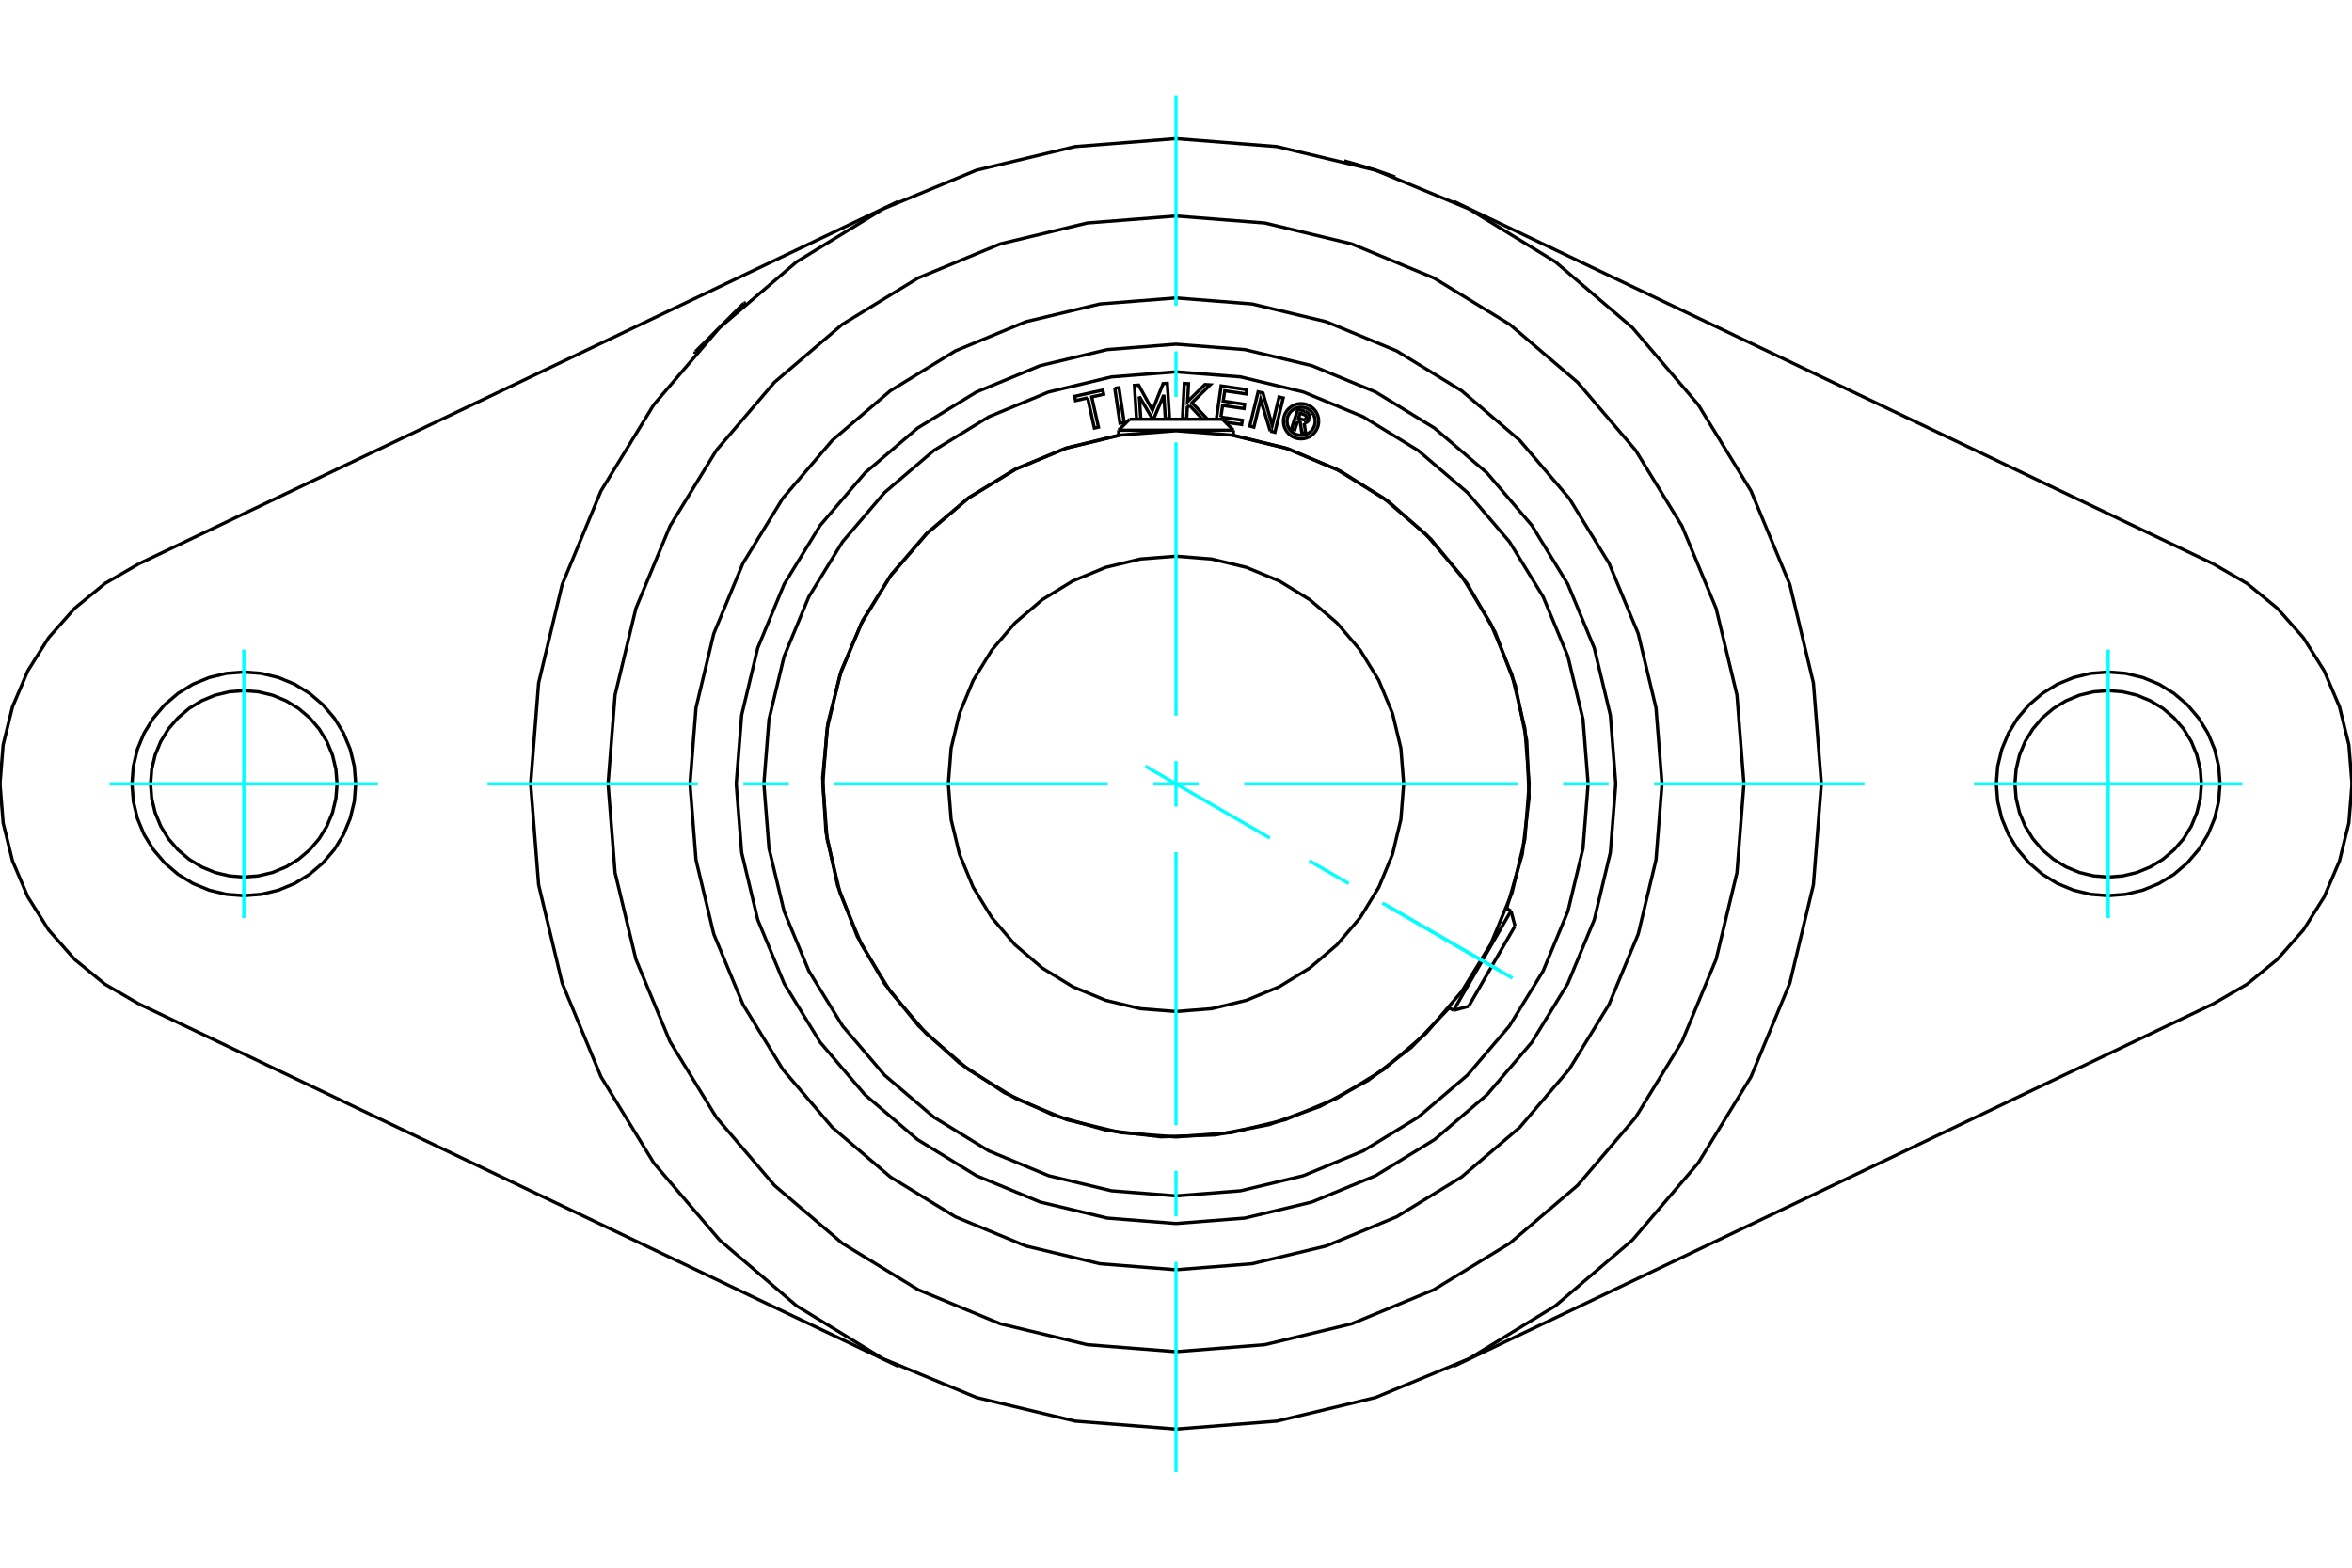<?xml version="1.0" standalone="no"?>
<!DOCTYPE svg PUBLIC "-//W3C//DTD SVG 1.1//EN"
	"http://www.w3.org/Graphics/SVG/1.1/DTD/svg11.dtd">
<svg xmlns="http://www.w3.org/2000/svg" height="100%" width="100%" viewBox="0 0 36000 24000">
	<rect x="-1800" y="-1200" width="39600" height="26400" style="fill:#FFF"/>
	<g style="fill:none; fill-rule:evenodd" transform="matrix(1 0 0 1 0 0)">
		<g style="fill:none; stroke:#000; stroke-width:50; shape-rendering:geometricPrecision">
			<polyline points="20575,2463 20576,2464 20581,2465 20589,2467 20600,2470 20614,2474 20631,2479 20651,2484 20672,2490 20696,2497 20722,2504 20750,2513 20781,2521 20813,2531 20847,2541 20881,2551 20915,2562 20950,2573 20984,2583 21018,2594 21052,2605 21086,2616 21119,2627 21151,2638 21181,2648 21209,2658 21235,2667 21258,2675 21279,2682 21299,2689 21315,2695 21329,2700 21340,2704 21348,2706 21352,2708 21354,2709"/>
			<polyline points="25439,12000 25347,10836 25075,9701 24628,8623 24018,7628 23260,6740 22372,5982 21377,5372 20299,4925 19164,4653 18000,4561 16836,4653 15701,4925 14623,5372 13628,5982 12740,6740 11982,7628 11372,8623 10925,9701 10653,10836 10561,12000 10653,13164 10925,14299 11372,15377 11982,16372 12740,17260 13628,18018 14623,18628 15701,19075 16836,19347 18000,19439 19164,19347 20299,19075 21377,18628 22372,18018 23260,17260 24018,16372 24628,15377 25075,14299 25347,13164 25439,12000"/>
			<polyline points="26693,12000 26586,10640 26267,9314 25745,8054 25033,6891 24147,5853 23109,4967 21946,4255 20686,3733 19360,3414 18000,3307 16640,3414 15314,3733 14054,4255 12891,4967 11853,5853 10967,6891 10255,8054 9733,9314 9414,10640 9307,12000 9414,13360 9733,14686 10255,15946 10967,17109 11853,18147 12891,19033 14054,19745 15314,20267 16640,20586 18000,20693 19360,20586 20686,20267 21946,19745 23109,19033 24147,18147 25033,17109 25745,15946 26267,14686 26586,13360 26693,12000"/>
			<polyline points="27878,12000 27756,10455 27395,8948 26801,7515 25992,6194 24985,5015 23806,4008 22485,3199 21052,2605 19545,2244 18000,2122 16455,2244 14948,2605 13515,3199 12194,4008 11015,5015 10008,6194 9199,7515 8605,8948 8244,10455 8122,12000 8244,13545 8605,15052 9199,16485 10008,17806 11015,18985 12194,19992 13515,20801 14948,21395 16455,21756 18000,21878 19545,21756 21052,21395 22485,20801 23806,19992 24985,18985 25992,17806 26801,16485 27395,15052 27756,13545 27878,12000"/>
			<line x1="33876" y1="15368" x2="22255" y2="20915"/>
			<polyline points="33876,15368 34394,15067 34858,14687 35255,14238 35574,13731 35809,13179 35952,12597 36000,12000 35952,11403 35809,10821 35574,10269 35255,9762 34858,9313 34394,8933 33876,8632"/>
			<line x1="22255" y1="3085" x2="33876" y2="8632"/>
			<polyline points="33980,12000 33959,11732 33897,11471 33794,11223 33653,10994 33479,10789 33275,10615 33046,10474 32797,10372 32536,10309 32268,10288 32000,10309 31739,10372 31491,10474 31262,10615 31058,10789 30883,10994 30743,11223 30640,11471 30577,11732 30556,12000 30577,12268 30640,12529 30743,12777 30883,13006 31058,13211 31262,13385 31491,13526 31739,13628 32000,13691 32268,13712 32536,13691 32797,13628 33046,13526 33275,13385 33479,13211 33653,13006 33794,12777 33897,12529 33959,12268 33980,12000"/>
			<line x1="2124" y1="8632" x2="13745" y2="3085"/>
			<polyline points="2124,8632 1606,8933 1142,9313 745,9762 426,10269 191,10821 48,11403 0,12000 48,12597 191,13179 426,13731 745,14238 1142,14687 1606,15067 2124,15368"/>
			<line x1="13745" y1="20915" x2="2124" y2="15368"/>
			<polyline points="5444,12000 5423,11732 5360,11471 5257,11223 5117,10994 4942,10789 4738,10615 4509,10474 4261,10372 4000,10309 3732,10288 3464,10309 3203,10372 2954,10474 2725,10615 2521,10789 2347,10994 2206,11223 2103,11471 2041,11732 2020,12000 2041,12268 2103,12529 2206,12777 2347,13006 2521,13211 2725,13385 2954,13526 3203,13628 3464,13691 3732,13712 4000,13691 4261,13628 4509,13526 4738,13385 4942,13211 5117,13006 5257,12777 5360,12529 5423,12268 5444,12000"/>
			<polyline points="33695,12000 33678,11777 33625,11559 33540,11352 33423,11161 33277,10991 33107,10846 32916,10729 32709,10643 32491,10591 32268,10573 32045,10591 31827,10643 31621,10729 31430,10846 31259,10991 31114,11161 30997,11352 30911,11559 30859,11777 30841,12000 30859,12223 30911,12441 30997,12648 31114,12839 31259,13009 31430,13154 31621,13271 31827,13357 32045,13409 32268,13427 32491,13409 32709,13357 32916,13271 33107,13154 33277,13009 33423,12839 33540,12648 33625,12441 33678,12223 33695,12000"/>
			<polyline points="5159,12000 5141,11777 5089,11559 5003,11352 4886,11161 4741,10991 4570,10846 4379,10729 4173,10643 3955,10591 3732,10573 3509,10591 3291,10643 3084,10729 2893,10846 2723,10991 2577,11161 2460,11352 2375,11559 2322,11777 2305,12000 2322,12223 2375,12441 2460,12648 2577,12839 2723,13009 2893,13154 3084,13271 3291,13357 3509,13409 3732,13427 3955,13409 4173,13357 4379,13271 4570,13154 4741,13009 4886,12839 5003,12648 5089,12441 5141,12223 5159,12000"/>
			<line x1="10643" y1="5384" x2="11384" y2="4643"/>
			<line x1="10643" y1="5384" x2="10634" y2="5418"/>
			<line x1="11418" y1="4634" x2="11384" y2="4643"/>
			<polyline points="23406,12000 23340,11154 23142,10329 22817,9546 22374,8822 21823,8177 21178,7626 20454,7183 19671,6858 18846,6660 18000,6594 17154,6660 16329,6858 15546,7183 14822,7626 14177,8177 13626,8822 13183,9546 12858,10329 12660,11154 12594,12000 12660,12846 12858,13671 13183,14454 13626,15178 14177,15823 14822,16374 15546,16817 16329,17142 17154,17340 18000,17406 18846,17340 19671,17142 20454,16817 21178,16374 21823,15823 22374,15178 22817,14454 23142,13671 23340,12846 23406,12000"/>
			<polyline points="21485,12000 21442,11455 21314,10923 21105,10418 20819,9952 20464,9536 20048,9181 19582,8895 19077,8686 18545,8558 18000,8515 17455,8558 16923,8686 16418,8895 15952,9181 15536,9536 15181,9952 14895,10418 14686,10923 14558,11455 14515,12000 14558,12545 14686,13077 14895,13582 15181,14048 15536,14464 15952,14819 16418,15105 16923,15314 17455,15442 18000,15485 18545,15442 19077,15314 19582,15105 20048,14819 20464,14464 20819,14048 21105,13582 21314,13077 21442,12545 21485,12000"/>
			<line x1="22249" y1="15467" x2="23127" y2="13946"/>
			<line x1="23189" y1="14176" x2="22479" y2="15406"/>
			<line x1="18878" y1="6586" x2="17122" y2="6586"/>
			<line x1="17290" y1="6418" x2="18710" y2="6418"/>
			<polyline points="24731,12000 24648,10947 24402,9920 23998,8944 23446,8043 22760,7240 21957,6554 21056,6002 20080,5598 19053,5352 18000,5269 16947,5352 15920,5598 14944,6002 14043,6554 13240,7240 12554,8043 12002,8944 11598,9920 11352,10947 11269,12000 11352,13053 11598,14080 12002,15056 12554,15957 13240,16760 14043,17446 14944,17998 15920,18402 16947,18648 18000,18731 19053,18648 20080,18402 21056,17998 21957,17446 22760,16760 23446,15957 23998,15056 24402,14080 24648,13053 24731,12000"/>
			<polyline points="19861,6450 19818,6579 19768,6563 19866,6263 19978,6300"/>
			<polyline points="20040,6414 20044,6400 20045,6386 20043,6371 20040,6357 20034,6344 20026,6331 20016,6321 20004,6312 19992,6305 19978,6300"/>
			<polyline points="20040,6414 19993,6398 19994,6392 19994,6386 19994,6380 19992,6374 19990,6368 19986,6363 19982,6358 19977,6354 19972,6351 19966,6349 19899,6327 19875,6402 19942,6424 19948,6426 19955,6426 19961,6426 19967,6425 19972,6422 19978,6419 19982,6415 19986,6411 19990,6405 19992,6400 20040,6416"/>
			<polyline points="19962,6476 19977,6474 19991,6469 20004,6462 20016,6453 20026,6442 20034,6429 20040,6416"/>
			<polyline points="19962,6476 19986,6640 19925,6620 19902,6464 19861,6450"/>
			<polyline points="18687,6386 19015,6434 19005,6499 18754,6462"/>
			<polyline points="18617,6418 18691,5908 19083,5966 19073,6031 18746,5983 18722,6141 19050,6189 19041,6255 18713,6207 18687,6386"/>
			<line x1="17439" y1="6069" x2="17461" y2="6418"/>
			<polyline points="17396,6418 17364,5900 17428,5896 17640,6280 17803,5873 17867,5869 17901,6407 17837,6411 17814,6046 17655,6418"/>
			<line x1="17643" y1="6418" x2="17439" y2="6069"/>
			<polyline points="16647,6091 16463,6133 16448,6068 16879,5972 16893,6036 16710,6077 16813,6539 16750,6553 16647,6091"/>
			<polyline points="17063,5944 17127,5935 17207,6468 17143,6478 17063,5944"/>
			<polyline points="18205,6204 18173,6236 18163,6412 18099,6409 18127,5870 18192,5874 18177,6148 18443,5887 18523,5892 18244,6166 18483,6418"/>
			<line x1="18407" y1="6418" x2="18205" y2="6204"/>
			<polyline points="19443,6600 19295,6116 19192,6539 19129,6523 19257,5999 19331,6017 19473,6511 19578,6078 19641,6093 19514,6617 19443,6600"/>
			<polyline points="20184,6449 20181,6407 20171,6365 20155,6326 20133,6290 20105,6258 20073,6231 20037,6208 19998,6192 19957,6182 19915,6179 19872,6182 19831,6192 19792,6208 19756,6231 19724,6258 19696,6290 19674,6326 19658,6365 19648,6407 19645,6449 19648,6491 19658,6532 19674,6571 19696,6607 19724,6639 19756,6667 19792,6689 19831,6705 19872,6715 19915,6718 19957,6715 19998,6705 20037,6689 20073,6667 20105,6639 20133,6607 20155,6571 20171,6532 20181,6491 20184,6449"/>
			<polyline points="20130,6449 20128,6415 20120,6382 20107,6351 20089,6322 20067,6296 20041,6274 20013,6256 19981,6244 19948,6236 19915,6233 19881,6236 19848,6244 19817,6256 19788,6274 19762,6296 19740,6322 19722,6351 19709,6382 19702,6415 19699,6449 19702,6482 19709,6515 19722,6547 19740,6576 19762,6601 19788,6623 19817,6641 19848,6654 19881,6662 19915,6664 19948,6662 19981,6654 20013,6641 20041,6623 20067,6601 20089,6576 20107,6547 20120,6515 20128,6482 20130,6449"/>
			<polyline points="23061,13908 23301,13073 23405,12211 23369,11343 23194,10492 22886,9680 22452,8928 21903,8255 21253,7679 20519,7214 19721,6872 18878,6663"/>
			<polyline points="17122,6663 16311,6862 15540,7183 14828,7619 14192,8159 13646,8791 13204,9499 12877,10267 12671,11076 12592,11907 12642,12740 12820,13556 13121,14335 13539,15058 14062,15708 14680,16270 15377,16730 16136,17077 16939,17304 17768,17404 18602,17375 19422,17218 20208,16937 20942,16539 21605,16032 22183,15429"/>
			<polyline points="24308,12000 24230,11013 23999,10051 23620,9136 23103,8293 22460,7540 21707,6897 20864,6380 19949,6001 18987,5770 18000,5692 17013,5770 16051,6001 15136,6380 14293,6897 13540,7540 12897,8293 12380,9136 12001,10051 11770,11013 11692,12000 11770,12987 12001,13949 12380,14864 12897,15707 13540,16460 14293,17103 15136,17620 16051,17999 17013,18230 18000,18308 18987,18230 19949,17999 20864,17620 21707,17103 22460,16460 23103,15707 23620,14864 23999,13949 24230,12987 24308,12000"/>
			<line x1="23189" y1="14176" x2="23127" y2="13946"/>
			<line x1="22249" y1="15467" x2="22479" y2="15406"/>
			<line x1="23127" y1="13946" x2="23059" y2="13907"/>
			<line x1="22181" y1="15428" x2="22249" y2="15467"/>
			<line x1="17290" y1="6418" x2="17122" y2="6586"/>
			<line x1="18878" y1="6586" x2="18710" y2="6418"/>
			<line x1="17122" y1="6586" x2="17122" y2="6665"/>
			<line x1="18878" y1="6665" x2="18878" y2="6586"/>
		</g>
		<g style="fill:none; stroke:#0FF; stroke-width:50; shape-rendering:geometricPrecision">
			<line x1="18000" y1="22537" x2="18000" y2="19318"/>
			<line x1="18000" y1="18621" x2="18000" y2="17924"/>
			<line x1="18000" y1="17227" x2="18000" y2="13045"/>
			<line x1="18000" y1="12348" x2="18000" y2="11652"/>
			<line x1="18000" y1="10955" x2="18000" y2="6773"/>
			<line x1="18000" y1="6076" x2="18000" y2="5379"/>
			<line x1="18000" y1="4682" x2="18000" y2="1463"/>
			<line x1="7463" y1="12000" x2="10682" y2="12000"/>
			<line x1="11379" y1="12000" x2="12076" y2="12000"/>
			<line x1="12773" y1="12000" x2="16955" y2="12000"/>
			<line x1="17652" y1="12000" x2="18348" y2="12000"/>
			<line x1="19045" y1="12000" x2="23227" y2="12000"/>
			<line x1="23924" y1="12000" x2="24621" y2="12000"/>
			<line x1="25318" y1="12000" x2="28537" y2="12000"/>
			<line x1="3732" y1="14055" x2="3732" y2="9945"/>
			<line x1="1677" y1="12000" x2="5786" y2="12000"/>
			<line x1="32268" y1="14055" x2="32268" y2="9945"/>
			<line x1="30214" y1="12000" x2="34323" y2="12000"/>
			<line x1="17532" y1="11730" x2="19436" y2="12829"/>
			<line x1="20039" y1="13177" x2="20643" y2="13526"/>
			<line x1="21246" y1="13874" x2="23150" y2="14974"/>
			<line x1="21161" y1="13825" x2="22986" y2="14879"/>
		</g>
	</g>
</svg>
